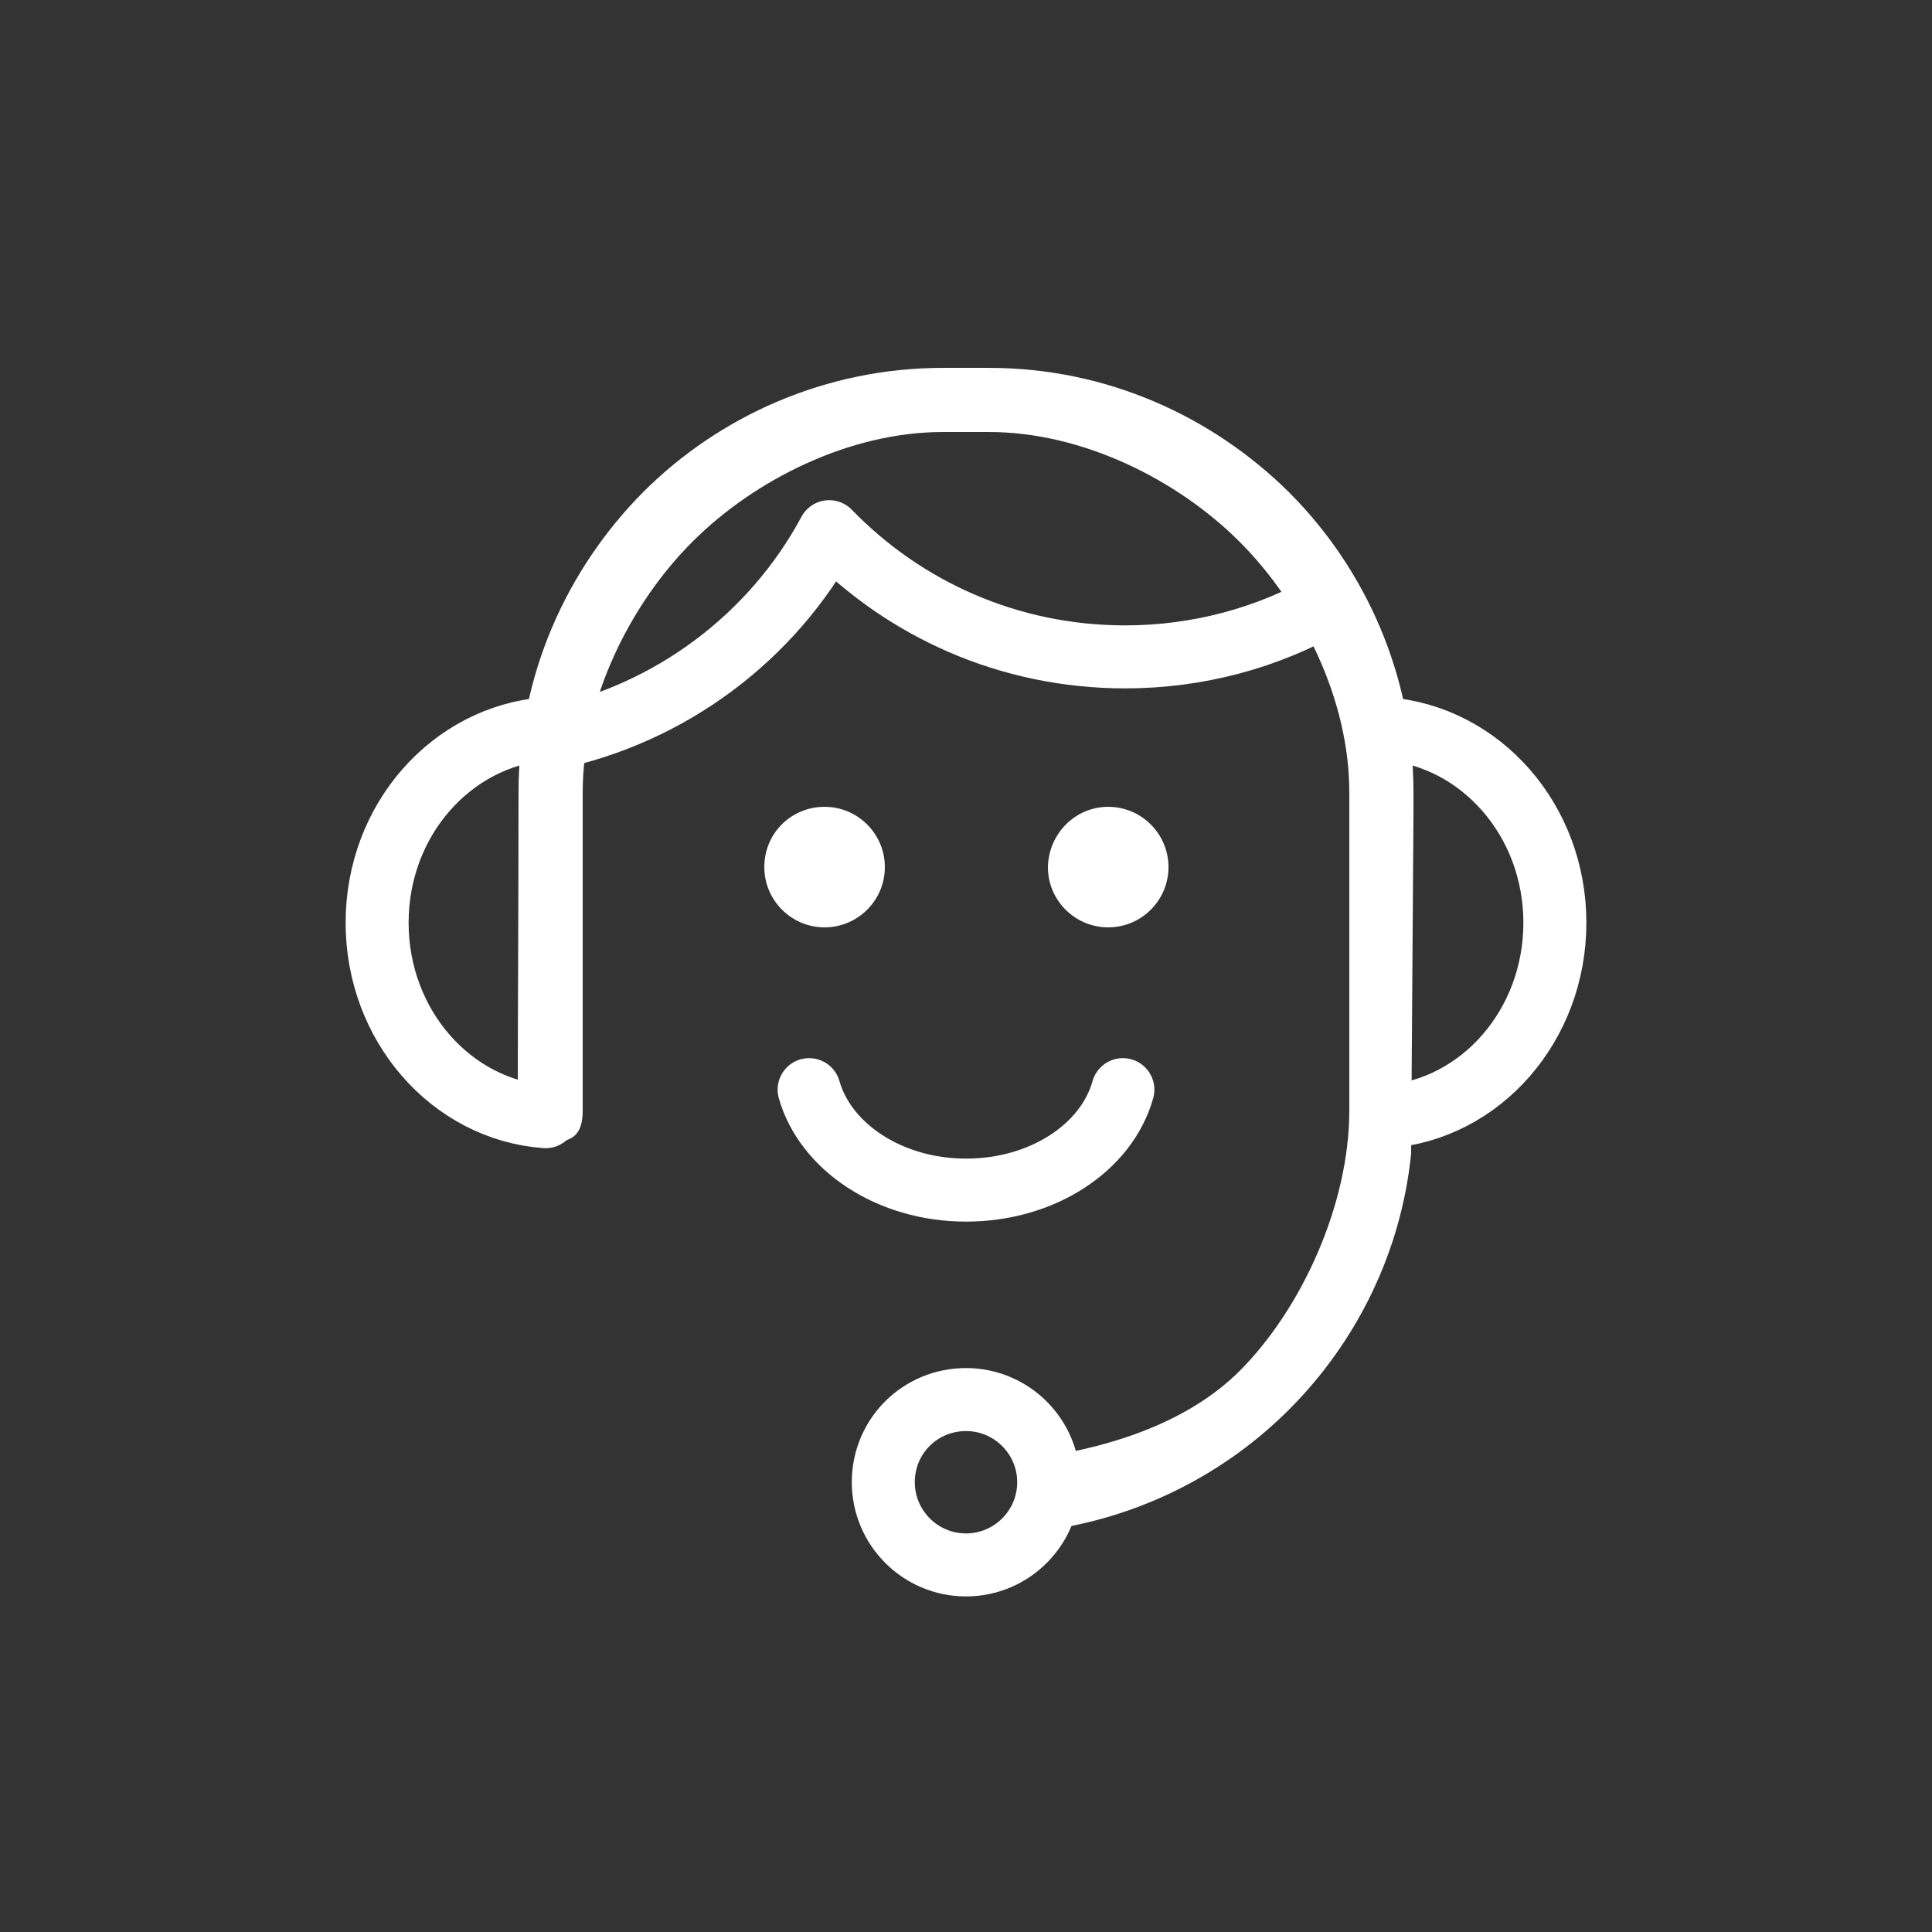 <?xml version="1.0" encoding="UTF-8"?> <svg xmlns="http://www.w3.org/2000/svg" viewBox="5408 4955 46 46" data-guides="{&quot;vertical&quot;:[],&quot;horizontal&quot;:[4817]}"><rect x="5408" y="4955" width="46" height="46" fill="#333333" stroke="none"/><path fill="#ffffff" stroke="none" fill-opacity="1" stroke-width="2" stroke-opacity="1" fill-rule="evenodd" id="tSvg113293ae8a" title="Path 6" d="M 5432.84 4989.684 C 5434.57 4989.427 5436.336 4988.819 5437.514 4987.642C 5438.986 4986.17 5440.126 4983.686 5440.126 4981.441C 5440.126 4978.914 5440.126 4976.387 5440.126 4973.86C 5440.126 4971.634 5438.986 4969.371 5437.514 4967.899C 5436.042 4966.427 5433.778 4965.286 5431.552 4965.286C 5431.184 4965.286 5430.816 4965.286 5430.448 4965.286C 5428.222 4965.286 5425.958 4966.427 5424.486 4967.899C 5423.014 4969.371 5421.874 4971.634 5421.874 4973.86C 5421.874 4976.387 5421.874 4978.914 5421.874 4981.441C 5421.874 4981.993 5421.653 4982.195 5421.119 4982.195C 5420.696 4982.195 5420.586 4981.57 5420.328 4981.588C 5420.328 4978.718 5420.346 4976.694 5420.346 4973.86C 5420.346 4971.082 5421.487 4968.561 5423.309 4966.721C 5425.13 4964.899 5427.67 4963.759 5430.448 4963.759C 5430.816 4963.759 5431.184 4963.759 5431.552 4963.759C 5434.33 4963.759 5436.851 4964.899 5438.691 4966.721C 5440.513 4968.543 5441.654 4971.082 5441.654 4973.86C 5441.654 4974.02 5441.654 4974.179 5441.654 4974.339C 5441.635 4977.049 5441.617 4979.76 5441.598 4982.471C 5441.359 4984.827 5440.292 4986.961 5438.691 4988.562C 5437.201 4990.052 5435.232 4991.083 5433.042 4991.414C 5432.987 4991.598 5432.914 4991.745 5432.84 4991.911C 5432.84 4991.168 5432.84 4990.426 5432.84 4989.684"></path><path fill="#ffffff" stroke="none" fill-opacity="1" stroke-width="1" stroke-opacity="1" id="tSvg16bb87565f1" title="Path 7" d="M 5427.633 4974.21 C 5428.424 4974.21 5429.068 4974.854 5429.068 4975.645C 5429.068 4976.436 5428.424 4977.08 5427.633 4977.08C 5426.842 4977.08 5426.198 4976.436 5426.198 4975.645C 5426.198 4974.835 5426.842 4974.21 5427.633 4974.21C 5427.633 4974.21 5427.633 4974.21 5427.633 4974.21ZM 5434.386 4974.21 C 5435.177 4974.21 5435.821 4974.854 5435.821 4975.645C 5435.821 4976.436 5435.177 4977.08 5434.386 4977.08C 5433.594 4977.08 5432.95 4976.436 5432.95 4975.645C 5432.969 4974.835 5433.613 4974.21 5434.386 4974.21"></path><path fill="none" stroke="#ffffff" fill-opacity="1" stroke-width="1.5" stroke-opacity="1" stroke-linecap="round" stroke-linejoin="round" id="tSvg145927e24e8" title="Path 8" d="M 5420.99 4981.588 C 5418.746 4981.423 5416.979 4979.417 5416.979 4976.97C 5416.979 4974.523 5418.746 4972.535 5420.99 4972.351M 5441.01 4981.588 C 5443.254 4981.423 5445.021 4979.417 5445.021 4976.97C 5445.021 4974.523 5443.254 4972.535 5441.01 4972.351M 5427.265 4980.944 C 5427.651 4982.306 5429.178 4983.336 5431 4983.336C 5432.822 4983.336 5434.349 4982.324 5434.735 4980.944"></path><path fill="none" stroke="#ffffff" fill-opacity="1" stroke-width="1.5" stroke-opacity="1" id="tSvgc3df42ca0f" title="Path 9" d="M 5431 4988.323 C 5432.086 4988.323 5432.969 4989.206 5432.969 4990.291C 5432.969 4991.377 5432.086 4992.26 5431 4992.26C 5429.914 4992.26 5429.031 4991.377 5429.031 4990.291C 5429.031 4989.187 5429.914 4988.323 5431 4988.323"></path><path fill="none" stroke="#ffffff" fill-opacity="1" stroke-width="1.5" stroke-opacity="1" stroke-linecap="round" stroke-linejoin="round" id="tSvg8876e3b51e" title="Path 10" d="M 5421.101 4972.591 C 5423.971 4972.002 5426.4 4970.162 5427.743 4967.659C 5429.528 4969.499 5432.012 4970.64 5434.79 4970.64C 5436.538 4970.64 5438.194 4970.18 5439.611 4969.371"></path><defs></defs></svg> 